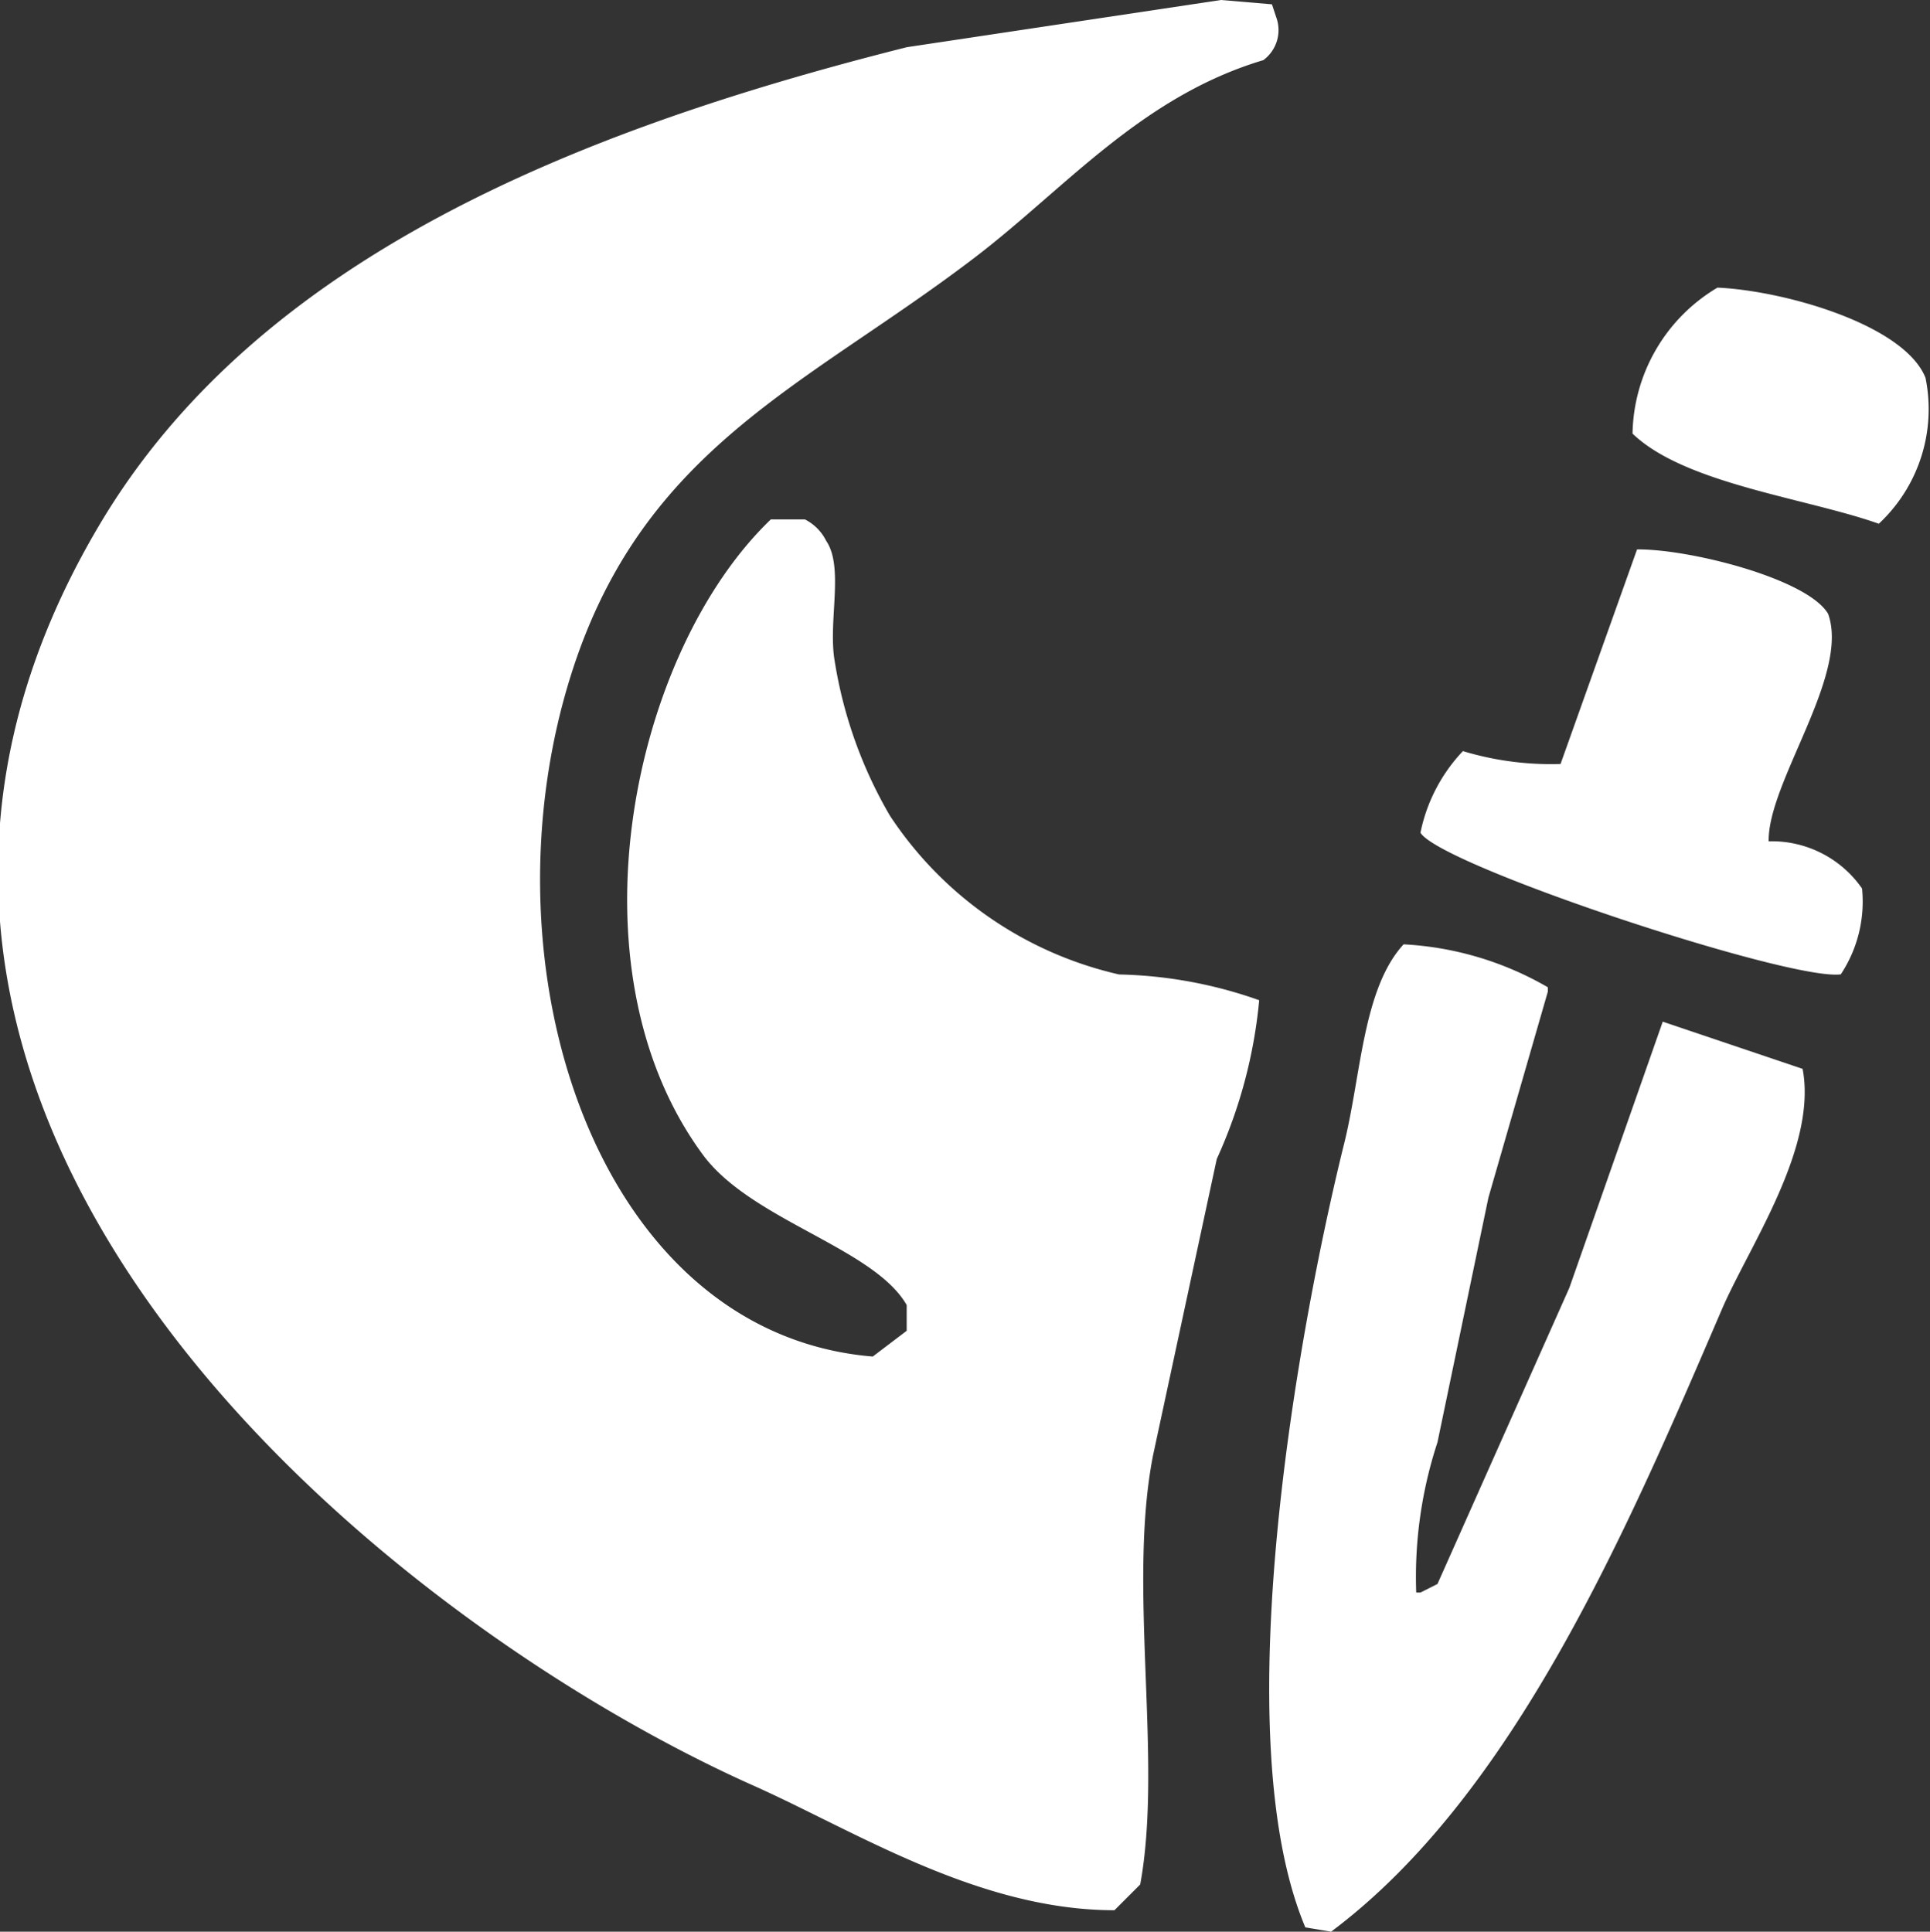 <svg xmlns="http://www.w3.org/2000/svg" width="29.969" height="30" viewBox="0 0 29.969 30">
  <rect x="0" y="0" width="29.969" height="30" fill="#333333" stroke="none"/>
  <defs>
    <style>
      .cls-1 {
        fill: #fff;
        fill-rule: evenodd;
      }
    </style>
  </defs>
  <path id="hits_1" data-name="hits 1" class="cls-1" d="M18.991,0l0.791,0.067,0.066,0.2a0.579,0.579,0,0,1-.2.667c-1.9.568-3.083,2-4.483,3.067-2.6,1.986-5.146,2.941-6.263,6.467-1.443,4.556.4,10.244,4.681,10.6l0.527-.4v-0.4c-0.51-.89-2.414-1.316-3.164-2.333C8.8,15.026,9.852,10.127,12,8.067H12.53a0.743,0.743,0,0,1,.33.333c0.281,0.412.026,1.253,0.132,1.867a6.908,6.908,0,0,0,.857,2.4,5.8,5.8,0,0,0,3.56,2.467,6.92,6.92,0,0,1,2.175.4A7.645,7.645,0,0,1,18.925,18l-0.989,4.6c-0.4,2.031.155,4.748-.2,6.667l-0.4.4c-2.108,0-4.022-1.228-5.6-1.933C5.879,25.121-3.825,17.221,1.586,8.133c2.442-4.1,7.335-6.093,12.526-7.4ZM26.7,4.467c1.04,0.047,2.9.576,3.23,1.4a2.432,2.432,0,0,1-.725,2.267c-1.128-.4-3.016-0.62-3.824-1.4A2.689,2.689,0,0,1,26.7,4.467ZM25.451,8.533c0.813-.009,2.646.455,2.967,1,0.341,0.949-.939,2.617-0.923,3.533a1.706,1.706,0,0,1,1.45.733,2.046,2.046,0,0,1-.33,1.333c-0.787.108-6.229-1.693-6.527-2.2a2.588,2.588,0,0,1,.659-1.267,4.716,4.716,0,0,0,1.516.2Zm-3.626,6.133a4.976,4.976,0,0,1,2.241.667V15.4l-0.923,3.2-0.791,3.8a6.7,6.7,0,0,0-.33,2.333h0.066l0.264-.133L24.4,20l1.45-4.133L28.022,16.6c0.232,1.227-.836,2.764-1.253,3.733C25.284,23.792,23.531,27.883,20.7,30l-0.4-.067c-1.265-3.01-.089-9.365.593-12.133C21.167,16.727,21.185,15.366,21.825,14.667Z" transform="translate(-0.031)"/>
</svg>
